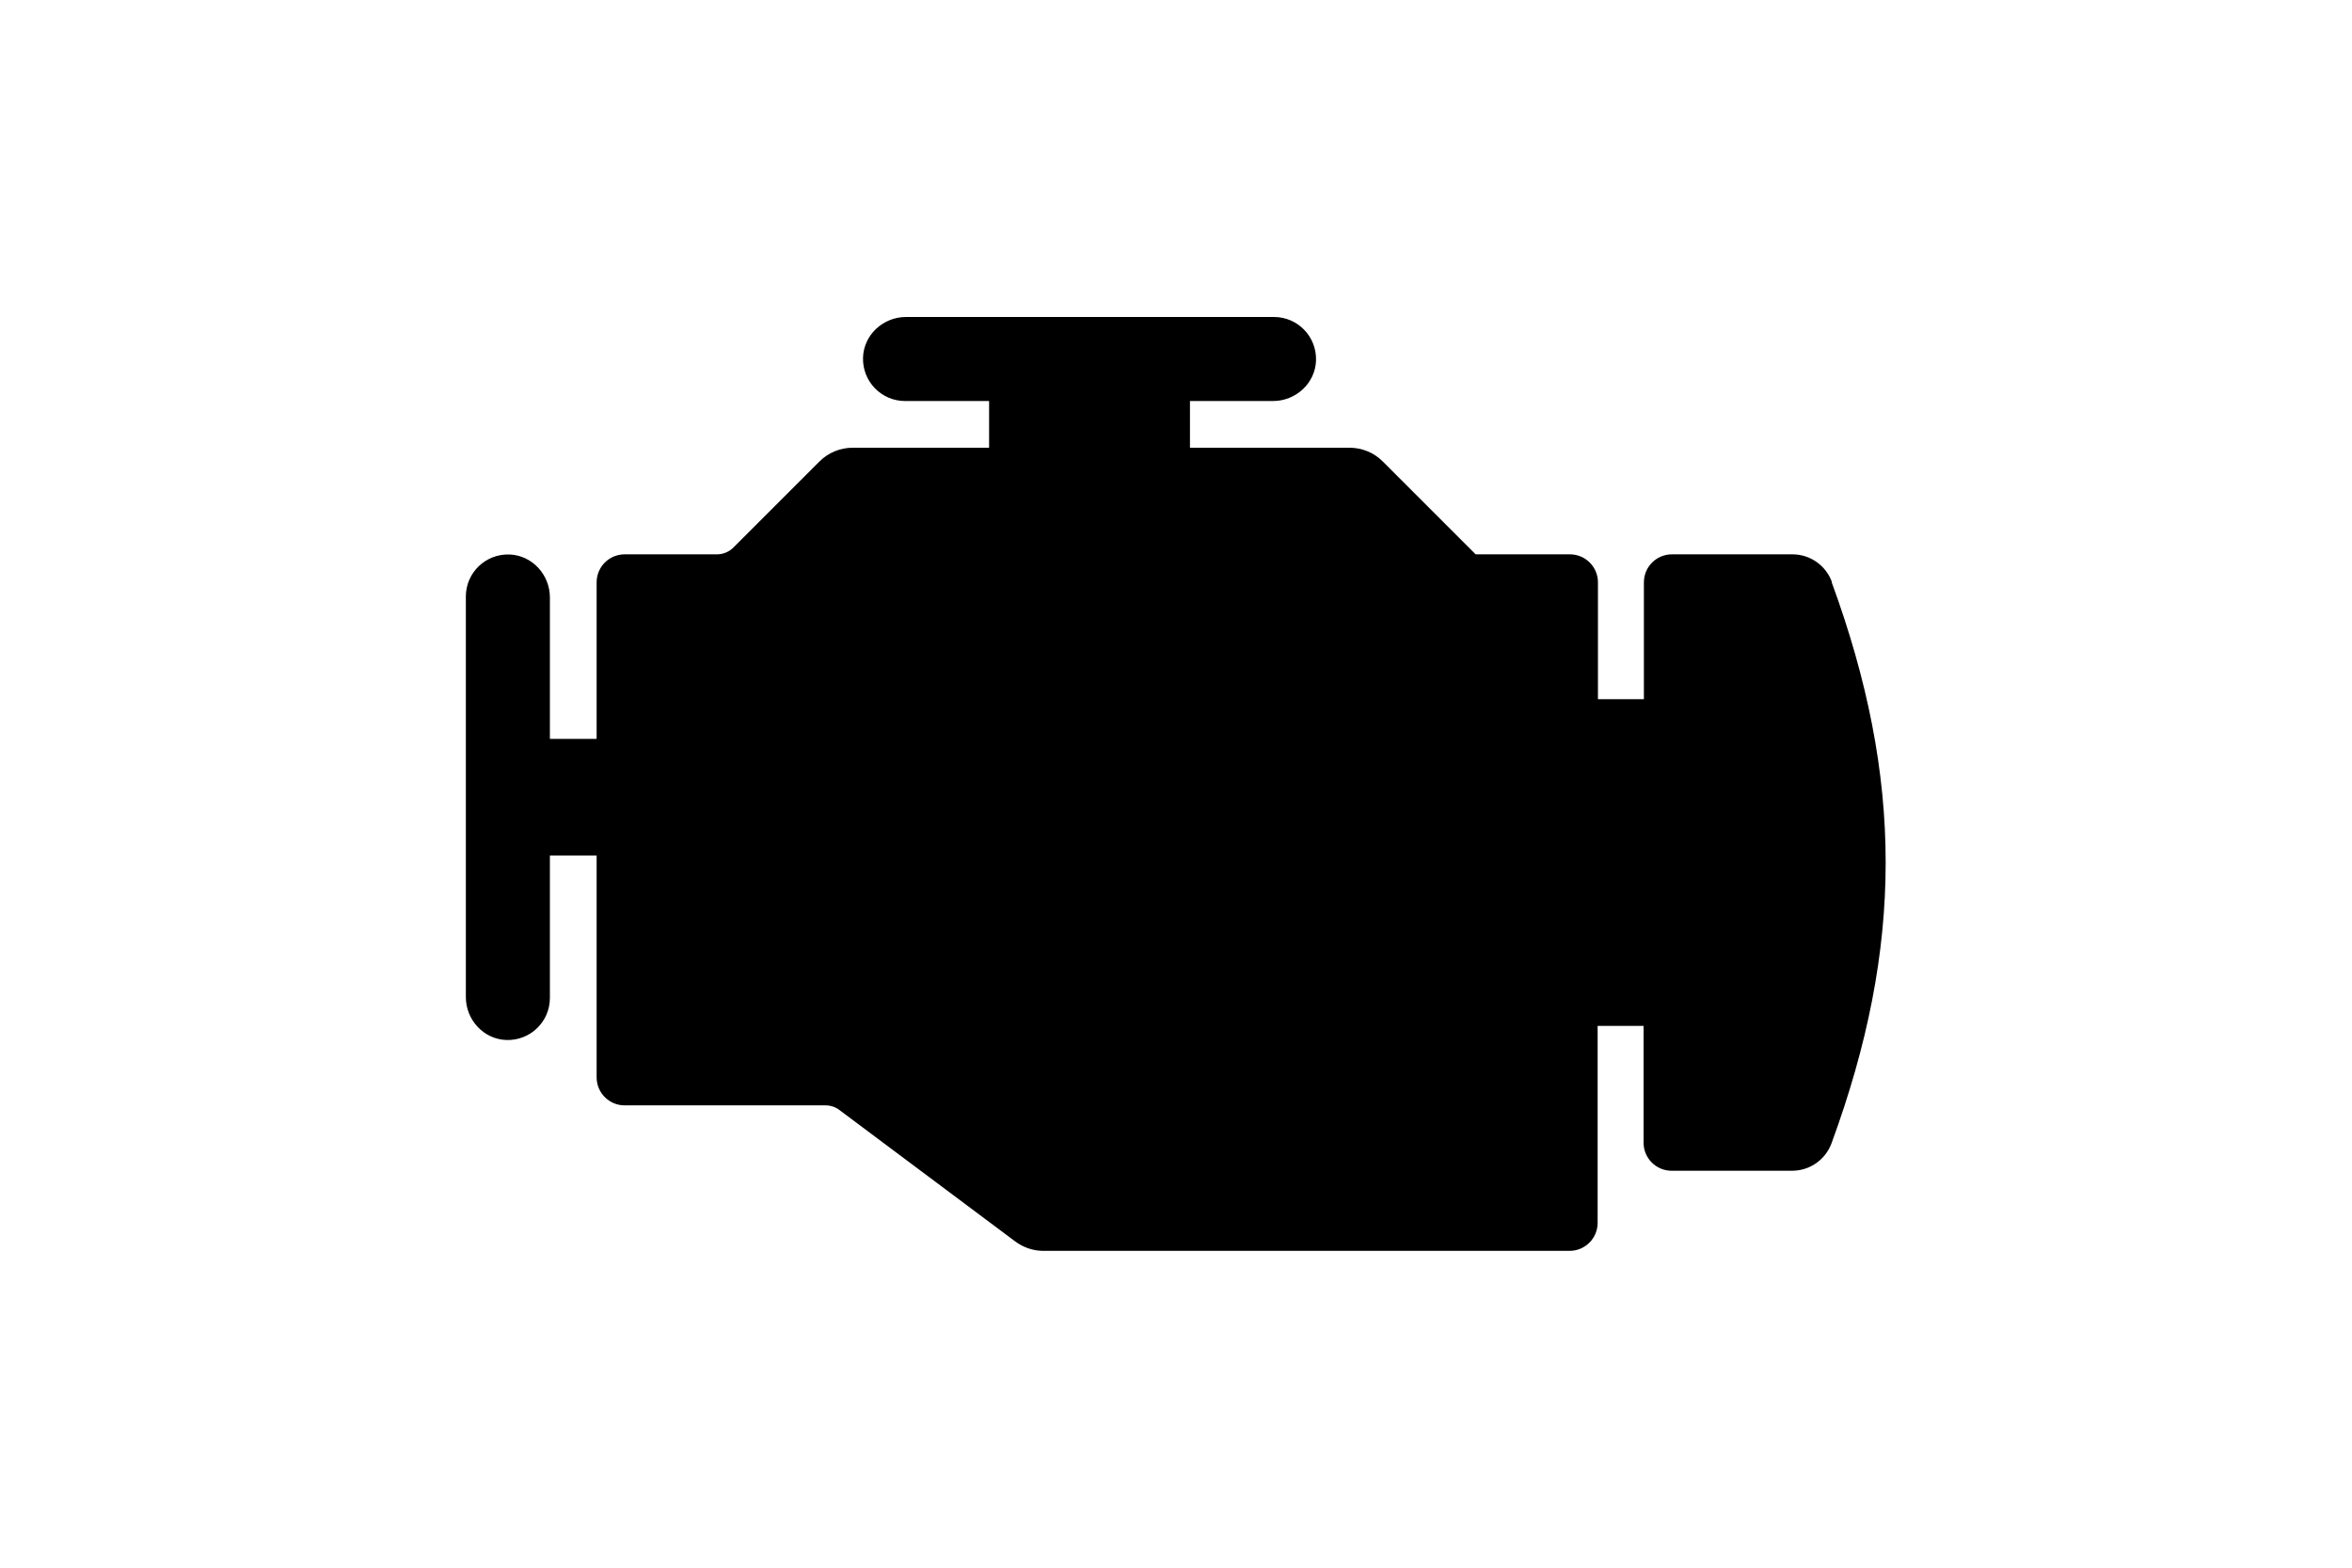 <?xml version="1.0" encoding="UTF-8"?>
<svg id="Layer_1" data-name="Layer 1" xmlns="http://www.w3.org/2000/svg" viewBox="0 0 150 100">
  <path d="m116.83,37.12c-.39-1.06-1.39-1.76-2.52-1.76h-7.68c-.99,0-1.79.8-1.79,1.79v7.45h-2.93v-7.45c0-.99-.8-1.79-1.79-1.79h-6.01l-5.93-5.93c-.56-.56-1.32-.87-2.11-.87h-10.18v-2.98h5.3c1.45,0,2.69-1.13,2.74-2.58.05-1.53-1.17-2.78-2.68-2.78h-23.47c-1.45,0-2.69,1.13-2.74,2.58-.05,1.53,1.17,2.78,2.68,2.78h5.36v2.98h-8.7c-.79,0-1.55.31-2.11.87l-5.49,5.49c-.28.28-.66.44-1.05.44h-5.89c-.99,0-1.79.8-1.79,1.79v9.98h-2.98v-9.02c0-1.45-1.13-2.69-2.58-2.74-1.53-.05-2.78,1.17-2.78,2.68v25.55c0,1.45,1.13,2.69,2.58,2.74,1.53.05,2.78-1.17,2.78-2.68v-9.09h2.98v14.15c0,.99.8,1.79,1.79,1.79h12.81c.32,0,.63.1.89.3l11.22,8.39c.52.38,1.14.59,1.78.59h33.56c.99,0,1.79-.8,1.79-1.79v-12.56h2.93v7.45c0,.99.8,1.79,1.79,1.79h7.68c1.13,0,2.13-.7,2.52-1.76,4.6-12.55,4.6-23.25,0-35.8Z"/>
</svg>